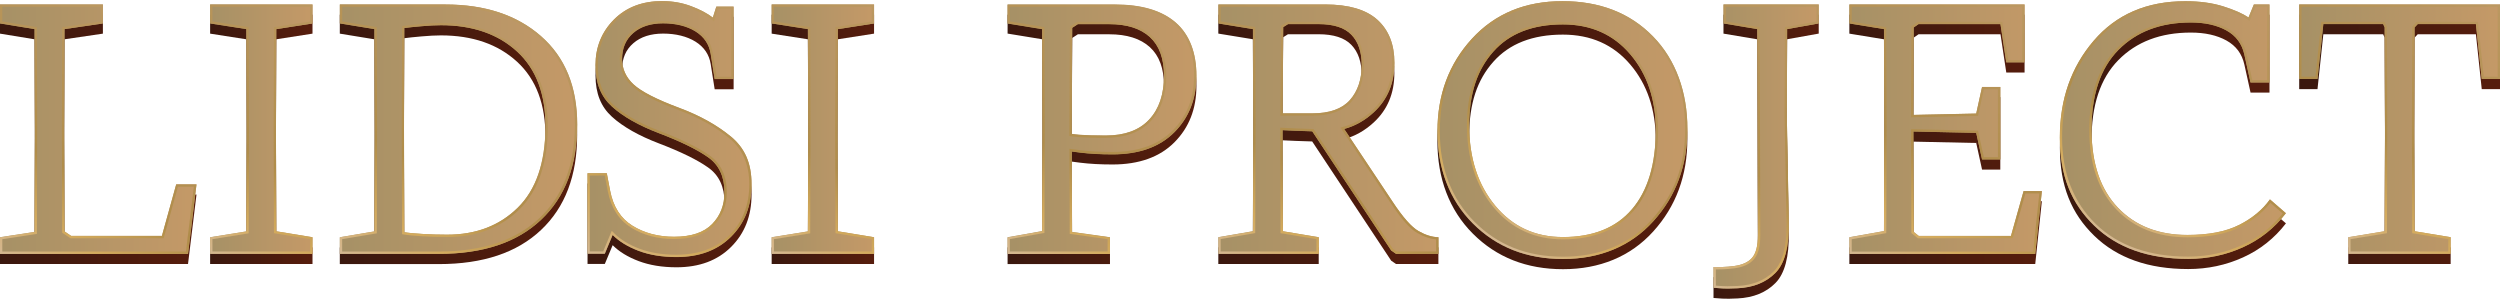 <?xml version="1.0" encoding="UTF-8"?> <svg xmlns="http://www.w3.org/2000/svg" xmlns:xlink="http://www.w3.org/1999/xlink" id="_Слой_1" data-name="Слой 1" viewBox="0 0 539.58 64.48"><defs><style> .cls-1 { fill: url(#_Безымянный_градиент_300-12); } .cls-2 { fill: url(#_Безымянный_градиент_300-10); } .cls-3 { fill: url(#_Безымянный_градиент_300-5); } .cls-4 { fill: url(#_Безымянный_градиент_300-11); } .cls-5 { fill: url(#_Безымянный_градиент_300-3); } .cls-6 { fill: url(#_Безымянный_градиент_56-9); } .cls-7 { fill: url(#_Безымянный_градиент_300-7); } .cls-8 { fill: url(#_Безымянный_градиент_210-9); } .cls-9 { fill: url(#_Безымянный_градиент_56); } .cls-10 { fill: url(#_Безымянный_градиент_56-7); } .cls-11 { fill: url(#_Безымянный_градиент_300-9); } .cls-12 { fill: url(#_Безымянный_градиент_300-4); } .cls-13 { fill: url(#_Безымянный_градиент_56-10); } .cls-14 { fill: url(#_Безымянный_градиент_56-5); } .cls-15 { fill: url(#_Безымянный_градиент_210-2); } .cls-16 { fill: url(#_Безымянный_градиент_56-8); } .cls-17 { fill: url(#_Безымянный_градиент_210-10); } .cls-18 { fill: url(#_Безымянный_градиент_56-3); } .cls-19 { fill: url(#_Безымянный_градиент_210); } .cls-20 { fill: url(#_Безымянный_градиент_210-6); } .cls-21 { fill: url(#_Безымянный_градиент_300-2); } .cls-22 { fill: url(#_Безымянный_градиент_300-8); } .cls-23 { fill: url(#_Безымянный_градиент_210-12); } .cls-24 { fill: url(#_Безымянный_градиент_56-4); } .cls-25 { fill: url(#_Безымянный_градиент_300); } .cls-26 { fill: url(#_Безымянный_градиент_56-11); } .cls-27 { fill: url(#_Безымянный_градиент_210-11); } .cls-28 { fill: url(#_Безымянный_градиент_300-6); } .cls-29 { fill: url(#_Безымянный_градиент_210-8); } .cls-30 { fill: url(#_Безымянный_градиент_56-6); } .cls-31 { fill: url(#_Безымянный_градиент_56-12); } .cls-32 { fill: url(#_Безымянный_градиент_210-3); } .cls-33 { fill: url(#_Безымянный_градиент_56-2); } .cls-34 { fill: url(#_Безымянный_градиент_210-4); } .cls-35 { fill: url(#_Безымянный_градиент_210-7); } .cls-36 { fill: url(#_Безымянный_градиент_210-5); } </style><linearGradient id="_Безымянный_градиент_56" data-name="Безымянный градиент 56" x1="0" y1="30.07" x2="42.41" y2="30.07" gradientUnits="userSpaceOnUse"><stop offset="0" stop-color="#3a180e"></stop><stop offset="1" stop-color="#571d0d"></stop></linearGradient><linearGradient id="_Безымянный_градиент_56-2" data-name="Безымянный градиент 56" x1="45.35" x2="67.45" xlink:href="#_Безымянный_градиент_56"></linearGradient><linearGradient id="_Безымянный_градиент_56-3" data-name="Безымянный градиент 56" x1="73.34" x2="124.57" xlink:href="#_Безымянный_градиент_56"></linearGradient><linearGradient id="_Безымянный_градиент_56-4" data-name="Безымянный градиент 56" x1="126.8" x2="162.21" xlink:href="#_Безымянный_градиент_56"></linearGradient><linearGradient id="_Безымянный_градиент_56-5" data-name="Безымянный градиент 56" x1="166.55" x2="188.65" xlink:href="#_Безымянный_градиент_56"></linearGradient><linearGradient id="_Безымянный_градиент_56-6" data-name="Безымянный градиент 56" x1="217.46" x2="258.22" xlink:href="#_Безымянный_градиент_56"></linearGradient><linearGradient id="_Безымянный_градиент_56-7" data-name="Безымянный градиент 56" x1="262.96" x2="310.46" xlink:href="#_Безымянный_градиент_56"></linearGradient><linearGradient id="_Безымянный_градиент_56-8" data-name="Безымянный градиент 56" x1="310.25" y1="30.27" x2="364.21" y2="30.27" xlink:href="#_Безымянный_градиент_56"></linearGradient><linearGradient id="_Безымянный_градиент_56-9" data-name="Безымянный градиент 56" x1="369.84" y1="33.82" x2="392.55" y2="33.82" xlink:href="#_Безымянный_градиент_56"></linearGradient><linearGradient id="_Безымянный_градиент_56-10" data-name="Безымянный градиент 56" x1="399.15" x2="440.7" xlink:href="#_Безымянный_градиент_56"></linearGradient><linearGradient id="_Безымянный_градиент_56-11" data-name="Безымянный градиент 56" x1="444.58" y1="30.25" x2="493.37" y2="30.25" xlink:href="#_Безымянный_градиент_56"></linearGradient><linearGradient id="_Безымянный_градиент_56-12" data-name="Безымянный градиент 56" x1="496.24" x2="539.58" xlink:href="#_Безымянный_градиент_56"></linearGradient><linearGradient id="_Безымянный_градиент_210" data-name="Безымянный градиент 210" x1="0" y1="27.88" x2="42.41" y2="27.88" gradientUnits="userSpaceOnUse"><stop offset="0" stop-color="#a69166"></stop><stop offset=".99" stop-color="#c49967"></stop></linearGradient><linearGradient id="_Безымянный_градиент_210-2" data-name="Безымянный градиент 210" x1="45.35" x2="67.45" xlink:href="#_Безымянный_градиент_210"></linearGradient><linearGradient id="_Безымянный_градиент_210-3" data-name="Безымянный градиент 210" x1="73.34" x2="124.57" xlink:href="#_Безымянный_градиент_210"></linearGradient><linearGradient id="_Безымянный_градиент_210-4" data-name="Безымянный градиент 210" x1="126.8" x2="162.21" xlink:href="#_Безымянный_градиент_210"></linearGradient><linearGradient id="_Безымянный_градиент_210-5" data-name="Безымянный градиент 210" x1="166.55" x2="188.65" xlink:href="#_Безымянный_градиент_210"></linearGradient><linearGradient id="_Безымянный_градиент_210-6" data-name="Безымянный градиент 210" x1="217.46" x2="258.22" xlink:href="#_Безымянный_градиент_210"></linearGradient><linearGradient id="_Безымянный_градиент_210-7" data-name="Безымянный градиент 210" x1="262.96" x2="310.46" xlink:href="#_Безымянный_градиент_210"></linearGradient><linearGradient id="_Безымянный_градиент_210-8" data-name="Безымянный градиент 210" x1="310.25" y1="28.07" x2="364.21" y2="28.07" xlink:href="#_Безымянный_градиент_210"></linearGradient><linearGradient id="_Безымянный_градиент_210-9" data-name="Безымянный градиент 210" x1="369.84" y1="31.62" x2="392.55" y2="31.62" xlink:href="#_Безымянный_градиент_210"></linearGradient><linearGradient id="_Безымянный_градиент_210-10" data-name="Безымянный градиент 210" x1="399.15" x2="440.7" xlink:href="#_Безымянный_градиент_210"></linearGradient><linearGradient id="_Безымянный_градиент_210-11" data-name="Безымянный градиент 210" x1="444.58" y1="28.06" x2="493.37" y2="28.06" xlink:href="#_Безымянный_градиент_210"></linearGradient><linearGradient id="_Безымянный_градиент_210-12" data-name="Безымянный градиент 210" x1="496.24" x2="539.58" xlink:href="#_Безымянный_градиент_210"></linearGradient><linearGradient id="_Безымянный_градиент_300" data-name="Безымянный градиент 300" x1="3.57" y1="56.84" x2="32.42" y2="6.86" gradientUnits="userSpaceOnUse"><stop offset="0" stop-color="#d4b791"></stop><stop offset=".18" stop-color="#d4ab5d"></stop><stop offset=".4" stop-color="#b08d4a"></stop><stop offset="1" stop-color="#bb9861"></stop></linearGradient><linearGradient id="_Безымянный_градиент_300-2" data-name="Безымянный градиент 300" x1="41.99" y1="52.84" x2="70.82" y2="2.91" xlink:href="#_Безымянный_градиент_300"></linearGradient><linearGradient id="_Безымянный_градиент_300-3" data-name="Безымянный градиент 300" x1="76.8" y1="56.79" x2="108.24" y2="2.34" xlink:href="#_Безымянный_градиент_300"></linearGradient><linearGradient id="_Безымянный_градиент_300-4" data-name="Безымянный градиент 300" x1="128.84" y1="55.97" x2="159.83" y2="2.3" xlink:href="#_Безымянный_градиент_300"></linearGradient><linearGradient id="_Безымянный_градиент_300-5" data-name="Безымянный градиент 300" x1="163.19" y1="52.84" x2="192.02" y2="2.91" xlink:href="#_Безымянный_градиент_300"></linearGradient><linearGradient id="_Безымянный_градиент_300-6" data-name="Безымянный градиент 300" x1="214.1" y1="52.84" x2="244.91" y2="-.52" xlink:href="#_Безымянный_градиент_300"></linearGradient><linearGradient id="_Безымянный_градиент_300-7" data-name="Безымянный градиент 300" x1="269.12" y1="58.34" x2="299.68" y2="5.41" xlink:href="#_Безымянный_градиент_300"></linearGradient><linearGradient id="_Безымянный_градиент_300-8" data-name="Безымянный градиент 300" x1="323.22" y1="52.35" x2="351.33" y2="3.65" xlink:href="#_Безымянный_градиент_300"></linearGradient><linearGradient id="_Безымянный_градиент_300-9" data-name="Безымянный градиент 300" x1="361.83" y1="57.48" x2="393.98" y2="1.79" xlink:href="#_Безымянный_градиент_300"></linearGradient><linearGradient id="_Безымянный_градиент_300-10" data-name="Безымянный градиент 300" x1="402.54" y1="56.74" x2="435.3" y2="0" xlink:href="#_Безымянный_градиент_300"></linearGradient><linearGradient id="_Безымянный_градиент_300-11" data-name="Безымянный градиент 300" x1="457.67" y1="52.77" x2="488.14" y2="0" xlink:href="#_Безымянный_градиент_300"></linearGradient><linearGradient id="_Безымянный_градиент_300-12" data-name="Безымянный градиент 300" x1="499.49" y1="50.55" x2="530.99" y2="-4" xlink:href="#_Безымянный_градиент_300"></linearGradient></defs><g><polygon class="cls-9" points="34.95 53.11 15.36 53.11 13.92 52.14 13.85 29.93 13.92 8.48 22.21 7.26 22.21 3.17 0 3.17 0 7.26 7.46 8.48 7.53 29.93 7.46 52.25 0 53.4 0 56.98 40.58 56.98 42.41 41.99 38.03 41.99 34.95 53.11"></polygon><polygon class="cls-33" points="45.35 7.26 53.17 8.48 53.24 29.93 53.17 52.14 45.35 53.4 45.35 56.98 67.45 56.98 67.45 53.4 59.63 52.1 59.56 29.93 59.63 8.48 67.45 7.26 67.45 3.17 45.35 3.17 45.35 7.26"></polygon><path class="cls-18" d="m116.75,10c-5.21-4.56-12.08-6.83-20.59-6.83h-22.82v4.09l7.46,1.22.07,21.46-.07,22.21-7.46,1.26v3.59h21.38c9.5,0,16.85-2.45,22.05-7.36,5.2-4.9,7.8-11.74,7.8-20.52,0-8.18-2.61-14.55-7.82-19.11Zm-5.02,37.04c-3.95,3.88-9.03,5.81-15.25,5.81-1.79,0-3.58-.05-5.35-.16-1.77-.11-3.06-.23-3.88-.38l-.07-22.39.07-21.67c.86-.12,2.09-.25,3.7-.39s3-.22,4.2-.22c6.84,0,12.32,1.9,16.45,5.69s6.17,9.24,6.12,16.34c-.05,7.7-2.04,13.49-5.99,17.37Z"></path><path class="cls-24" d="m157.74,31.69c-2.98-2.46-6.68-4.52-11.1-6.17-4.93-1.84-8.22-3.53-9.88-5.06-1.66-1.53-2.49-3.37-2.49-5.53,0-2.34.81-4.21,2.42-5.6,1.61-1.39,3.76-2.08,6.44-2.08s5.12.58,6.98,1.74c1.85,1.16,2.95,2.77,3.28,4.83l.86,5.45h4.09V3.63h-3.73l-.75,2.37c-1.22-.93-2.79-1.76-4.72-2.48-1.93-.72-3.98-1.08-6.15-1.08-4.33,0-7.82,1.33-10.48,4-2.65,2.67-3.98,5.95-3.98,9.85s1.19,6.78,3.57,8.93c2.38,2.15,5.76,4.07,10.14,5.74,4.69,1.79,8.22,3.52,10.58,5.18,2.37,1.66,3.55,4.18,3.55,7.55,0,2.78-.89,5.07-2.67,6.89-1.78,1.82-4.52,2.73-8.2,2.73-3.42,0-6.41-.79-8.97-2.37-2.56-1.58-4.17-4.1-4.84-7.57l-.72-3.77h-4.16v17.37h3.73l1.69-4.05c1.41,1.41,3.29,2.56,5.63,3.44,2.34.88,5.06,1.33,8.14,1.33,4.93,0,8.86-1.46,11.8-4.4,2.94-2.93,4.41-6.7,4.41-11.32s-1.49-7.83-4.47-10.3Z"></path><polygon class="cls-14" points="166.55 7.26 174.37 8.48 174.44 29.93 174.37 52.14 166.55 53.4 166.55 56.98 188.65 56.98 188.65 53.4 180.83 52.1 180.76 29.93 180.83 8.48 188.65 7.26 188.65 3.17 166.55 3.17 166.55 7.26"></polygon><path class="cls-30" d="m253.74,7.04c-2.99-2.58-7.34-3.88-13.06-3.88h-23.21v4.09l7.46,1.22.07,21.46-.07,22.14-7.46,1.33v3.59h22.1v-3.59l-8.18-1.15-.05-17.37c.57.08,1.17.15,1.83.24,2.02.25,4.33.38,6.94.38,5.74,0,10.2-1.6,13.37-4.79,3.17-3.19,4.75-7.25,4.75-12.18s-1.5-8.9-4.48-11.48Zm-5.72,20.97c-2.14,2.29-5.26,3.43-9.35,3.43-2.44,0-4.35-.05-5.72-.16-.54-.04-1.08-.11-1.63-.19v-1.52s.1-21.38.1-21.38l1.22-.79h6.75c3.83,0,6.76.93,8.79,2.78s3.05,4.63,3.05,8.34c0,4.04-1.07,7.21-3.21,9.49Z"></path><path class="cls-10" d="m300.52,45.68l-10.42-15.65c2.33-.63,4.46-1.82,6.37-3.58,2.99-2.75,4.48-6.31,4.48-10.69,0-3.97-1.22-7.06-3.66-9.28-2.44-2.21-6.2-3.32-11.27-3.32h-23.07v4.09l7.46,1.22.07,20.02-.07,23.61-7.46,1.29v3.59h21.67v-3.59l-7.75-1.29-.07-21.82c.84.04,1.76.09,2.79.13,1.34.06,2.54.1,3.62.12l17.05,25.73,1.04.72h9.15v-3.59c-1.36-.02-2.8-.47-4.31-1.33-1.51-.86-3.39-2.99-5.63-6.39Zm-17.33-19.02h-6.37l.13-18.62,1.04-.65h6.57c3.28,0,5.65.77,7.12,2.31,1.47,1.54,2.21,3.7,2.21,6.48,0,3.16-.85,5.69-2.55,7.61-1.7,1.91-4.41,2.87-8.14,2.87Z"></path><path class="cls-16" d="m337.23,2.45c-8.06,0-14.57,2.7-19.54,8.11-4.96,5.41-7.45,12.07-7.45,19.99s2.55,14.79,7.66,19.89c5.11,5.11,11.59,7.66,19.46,7.66s14.55-2.71,19.46-8.14c4.92-5.43,7.37-12.08,7.37-19.95s-2.48-14.91-7.45-19.97c-4.96-5.06-11.48-7.59-19.54-7.59Zm15,44.9c-3.42,4.01-8.4,6.01-14.93,6.01-5.98,0-10.84-2.25-14.58-6.76-3.74-4.51-5.62-10.27-5.62-17.28s1.73-12.07,5.2-15.98c3.47-3.91,8.47-5.87,15-5.87,6.05,0,10.91,2.15,14.57,6.46s5.49,9.75,5.49,16.33c0,7.39-1.71,13.09-5.13,17.1Z"></path><path class="cls-6" d="m371.99,7.26l7.28,1.22.07,18.59.07,25.9c0,2.25-.41,3.86-1.22,4.83-.81.97-2.11,1.57-3.88,1.81-.91.12-1.72.19-2.44.21-.72.02-1.4.02-2.04,0v4.49c.48.05,1.11.1,1.9.14.79.05,1.89.04,3.3-.04,3.42-.17,6.14-1.27,8.16-3.32,2.02-2.04,2.98-5.67,2.89-10.89l-.43-23.14.07-18.59,6.82-1.22V3.17h-20.56v4.09Z"></path><polygon class="cls-13" points="434.03 53.11 414.12 53.11 413.04 52.25 412.97 30.57 426.53 30.86 427.79 36.6 431.73 36.6 431.73 20.96 427.79 20.96 426.53 26.7 412.97 26.99 413.04 8.12 414.08 7.4 431.77 7.4 433.02 15.65 436.97 15.65 436.97 3.17 399.15 3.17 399.15 7.26 406.62 8.48 406.69 28.89 406.62 52.07 399.15 53.4 399.15 56.98 439.27 56.98 440.7 43.42 436.76 43.42 434.03 53.11"></polygon><path class="cls-26" d="m483.29,50.72c-2.85,1.45-6.58,2.17-11.19,2.17-6.24,0-11.24-1.96-14.98-5.88-3.74-3.92-5.64-9.45-5.69-16.58-.05-7.68,1.88-13.5,5.78-17.46,3.9-3.96,9.11-5.94,15.64-5.94,3.06,0,5.63.57,7.7,1.72,2.07,1.15,3.35,2.88,3.86,5.2l1.33,6.03h4.09V3.17h-3.37l-1.15,2.8c-1.29-.86-3.12-1.66-5.47-2.4-2.36-.74-5.09-1.11-8.2-1.11-8.3,0-14.88,2.85-19.75,8.54-4.87,5.69-7.3,12.65-7.3,20.88s2.47,14.2,7.41,19c4.94,4.8,11.7,7.19,20.29,7.19,4.19,0,8.13-.84,11.82-2.51,3.7-1.67,6.79-4.13,9.27-7.35l-3.44-2.98c-1.58,2.22-3.79,4.06-6.64,5.51Z"></path><polygon class="cls-31" points="496.24 3.17 496.24 19.24 500.19 19.24 501.45 7.4 514.36 7.4 514.68 8.12 514.76 29.93 514.68 52.1 506.83 53.4 506.83 56.98 528.93 56.98 528.93 53.4 521.14 52.1 521.07 29.93 521.14 8.12 521.82 7.4 534.38 7.4 535.64 19.24 539.58 19.24 539.58 3.17 496.24 3.17"></polygon></g><g><g><polygon class="cls-19" points="34.95 50.91 15.36 50.91 13.92 49.94 13.85 27.73 13.92 6.28 22.21 5.06 22.21 .97 0 .97 0 5.06 7.46 6.28 7.53 27.73 7.46 50.05 0 51.2 0 54.79 40.58 54.79 42.41 39.79 38.03 39.79 34.95 50.91"></polygon><polygon class="cls-15" points="45.35 5.06 53.17 6.28 53.24 27.73 53.17 49.94 45.35 51.2 45.35 54.79 67.45 54.79 67.45 51.2 59.63 49.91 59.56 27.73 59.63 6.28 67.45 5.06 67.45 .97 45.35 .97 45.35 5.06"></polygon><path class="cls-32" d="m116.75,7.8c-5.21-4.56-12.08-6.83-20.59-6.83h-22.82v4.09l7.46,1.22.07,21.46-.07,22.21-7.46,1.26v3.59h21.38c9.5,0,16.85-2.45,22.05-7.36,5.2-4.9,7.8-11.74,7.8-20.52,0-8.18-2.61-14.55-7.82-19.11Zm-5.02,37.04c-3.95,3.88-9.03,5.81-15.25,5.81-1.79,0-3.58-.05-5.35-.16-1.77-.11-3.06-.23-3.88-.38l-.07-22.39.07-21.67c.86-.12,2.09-.25,3.7-.39s3-.22,4.2-.22c6.84,0,12.32,1.9,16.45,5.69s6.17,9.24,6.12,16.34c-.05,7.7-2.04,13.49-5.99,17.37Z"></path><path class="cls-34" d="m157.74,29.49c-2.98-2.46-6.68-4.52-11.1-6.17-4.93-1.84-8.22-3.53-9.88-5.06-1.66-1.53-2.49-3.37-2.49-5.53,0-2.34.81-4.21,2.42-5.6,1.61-1.39,3.76-2.08,6.44-2.08s5.12.58,6.98,1.74c1.85,1.16,2.95,2.77,3.28,4.83l.86,5.45h4.09V1.43h-3.73l-.75,2.37c-1.22-.93-2.79-1.76-4.72-2.48-1.93-.72-3.98-1.08-6.15-1.08-4.33,0-7.82,1.33-10.48,4-2.65,2.67-3.98,5.95-3.98,9.85s1.19,6.78,3.57,8.93c2.38,2.15,5.76,4.07,10.14,5.74,4.69,1.79,8.22,3.52,10.58,5.18,2.37,1.66,3.55,4.18,3.55,7.55,0,2.78-.89,5.07-2.67,6.89-1.78,1.82-4.52,2.73-8.2,2.73-3.42,0-6.41-.79-8.97-2.37-2.56-1.58-4.17-4.1-4.84-7.57l-.72-3.77h-4.16v17.37h3.73l1.69-4.05c1.41,1.41,3.29,2.56,5.63,3.44,2.34.88,5.06,1.33,8.14,1.33,4.93,0,8.86-1.46,11.8-4.4,2.94-2.93,4.41-6.7,4.41-11.32s-1.49-7.83-4.47-10.3Z"></path><polygon class="cls-36" points="166.55 5.06 174.37 6.28 174.44 27.73 174.37 49.94 166.55 51.2 166.55 54.79 188.65 54.79 188.65 51.2 180.83 49.91 180.76 27.73 180.83 6.28 188.65 5.06 188.65 .97 166.55 .97 166.55 5.06"></polygon><path class="cls-20" d="m253.74,4.84c-2.99-2.58-7.34-3.88-13.06-3.88h-23.21v4.09l7.46,1.22.07,21.46-.07,22.14-7.46,1.33v3.59h22.1v-3.59l-8.18-1.15-.05-17.37c.57.08,1.17.15,1.83.24,2.02.25,4.33.38,6.94.38,5.74,0,10.2-1.6,13.37-4.79,3.17-3.19,4.75-7.25,4.75-12.18s-1.5-8.9-4.48-11.48Zm-5.72,20.97c-2.14,2.29-5.26,3.43-9.35,3.43-2.44,0-4.35-.05-5.72-.16-.54-.04-1.08-.11-1.63-.19v-1.52s.1-21.38.1-21.38l1.22-.79h6.75c3.83,0,6.76.93,8.79,2.78s3.05,4.63,3.05,8.34c0,4.04-1.07,7.21-3.21,9.49Z"></path><path class="cls-35" d="m300.52,43.48l-10.42-15.65c2.33-.63,4.46-1.82,6.37-3.58,2.99-2.75,4.48-6.31,4.48-10.69,0-3.97-1.22-7.06-3.66-9.28-2.44-2.21-6.2-3.32-11.27-3.32h-23.07v4.09l7.46,1.22.07,20.02-.07,23.61-7.46,1.29v3.59h21.67v-3.59l-7.75-1.29-.07-21.82c.84.04,1.76.09,2.79.13,1.34.06,2.54.1,3.62.12l17.05,25.73,1.04.72h9.15v-3.59c-1.36-.02-2.8-.47-4.31-1.33-1.51-.86-3.39-2.99-5.63-6.39Zm-23.7-19.02l.13-18.62,1.04-.65h6.57c3.28,0,5.65.77,7.12,2.31,1.47,1.54,2.21,3.7,2.21,6.48,0,3.16-.85,5.69-2.55,7.61-1.7,1.91-4.41,2.87-8.14,2.87h-6.37Z"></path><path class="cls-29" d="m337.23.25c-8.06,0-14.57,2.7-19.54,8.11-4.96,5.41-7.45,12.07-7.45,19.99s2.55,14.79,7.66,19.89c5.11,5.11,11.59,7.66,19.46,7.66s14.55-2.71,19.46-8.14c4.92-5.43,7.37-12.08,7.37-19.95s-2.48-14.91-7.45-19.97c-4.96-5.06-11.48-7.59-19.54-7.59Zm15,44.9c-3.42,4.01-8.4,6.01-14.93,6.01-5.98,0-10.84-2.25-14.58-6.76-3.74-4.51-5.62-10.27-5.62-17.28s1.73-12.07,5.2-15.98c3.47-3.91,8.47-5.87,15-5.87,6.05,0,10.91,2.15,14.57,6.46s5.49,9.75,5.49,16.33c0,7.39-1.71,13.09-5.13,17.1Z"></path><path class="cls-8" d="m371.99,5.06l7.28,1.22.07,18.59.07,25.9c0,2.25-.41,3.86-1.22,4.83-.81.97-2.11,1.57-3.88,1.81-.91.12-1.72.19-2.44.21-.72.02-1.4.02-2.04,0v4.49c.48.05,1.11.1,1.9.14.79.05,1.89.04,3.3-.04,3.42-.17,6.14-1.27,8.16-3.32,2.02-2.04,2.98-5.67,2.89-10.89l-.43-23.14.07-18.59,6.82-1.22V.97h-20.56v4.09Z"></path><polygon class="cls-17" points="434.03 50.91 414.12 50.91 413.04 50.05 412.97 28.37 426.53 28.67 427.79 34.41 431.73 34.41 431.73 18.76 427.79 18.76 426.53 24.5 412.97 24.8 413.04 5.92 414.08 5.2 431.77 5.2 433.02 13.45 436.97 13.45 436.97 .97 399.15 .97 399.15 5.06 406.62 6.28 406.69 26.69 406.62 49.87 399.15 51.2 399.15 54.79 439.27 54.79 440.7 41.22 436.76 41.22 434.03 50.91"></polygon><path class="cls-27" d="m483.29,48.53c-2.85,1.45-6.58,2.17-11.19,2.17-6.24,0-11.24-1.96-14.98-5.88-3.74-3.92-5.64-9.45-5.69-16.58-.05-7.68,1.88-13.5,5.78-17.46,3.9-3.96,9.11-5.94,15.64-5.94,3.06,0,5.63.57,7.7,1.72,2.07,1.15,3.35,2.88,3.86,5.2l1.33,6.03h4.09V.97h-3.37l-1.15,2.8c-1.29-.86-3.12-1.66-5.47-2.4-2.36-.74-5.09-1.11-8.2-1.11-8.3,0-14.88,2.85-19.75,8.54-4.87,5.69-7.3,12.65-7.3,20.88s2.47,14.2,7.41,19c4.94,4.8,11.7,7.19,20.29,7.19,4.19,0,8.13-.84,11.82-2.51,3.7-1.67,6.79-4.13,9.27-7.35l-3.44-2.98c-1.58,2.22-3.79,4.06-6.64,5.51Z"></path><polygon class="cls-23" points="496.24 .97 496.24 17.04 500.19 17.04 501.45 5.2 514.36 5.2 514.68 5.92 514.76 27.73 514.68 49.91 506.83 51.2 506.83 54.79 528.93 54.79 528.93 51.2 521.14 49.91 521.07 27.73 521.14 5.92 521.82 5.2 534.38 5.2 535.64 17.04 539.58 17.04 539.58 .97 496.24 .97"></polygon></g><g><path class="cls-25" d="m21.71,1.47v3.16l-7.86,1.16-.43.06v.43s-.07,21.46-.07,21.46l.07,22.21v.26s.22.15.22.15l1.44.97.13.09h20.12l.1-.37,2.98-10.76h3.43l-1.71,14H.5v-2.66l7.04-1.08.42-.06v-.43s.07-22.32.07-22.32l-.07-21.46v-.42s-.42-.07-.42-.07L.5,4.63V1.47h21.21m.5-.5H0v4.09l7.46,1.22.07,21.46-.07,22.32-7.46,1.15v3.59h40.58l1.83-15h-4.38l-3.09,11.12H15.36l-1.44-.97-.07-22.21.07-21.46,8.29-1.22V.97h0Z"></path><path class="cls-21" d="m66.95,1.47v3.16l-7.4,1.15-.42.07v.43s-.07,21.46-.07,21.46l.07,22.17v.42s.42.07.42.07l7.4,1.22v2.66h-21.1v-2.66l7.4-1.19.42-.07v-.42s.07-22.21.07-22.21l-.07-21.46v-.43s-.42-.07-.42-.07l-7.4-1.15V1.47h21.1m.5-.5h-22.1v4.09l7.82,1.22.07,21.46-.07,22.21-7.82,1.26v3.59h22.1v-3.59l-7.82-1.29-.07-22.17.07-21.46,7.82-1.22V.97h0Z"></path><path class="cls-5" d="m96.16,1.47c8.35,0,15.17,2.26,20.27,6.71,5.08,4.44,7.65,10.74,7.65,18.73,0,8.6-2.57,15.38-7.65,20.16-5.08,4.79-12.38,7.22-21.7,7.22h-20.88v-2.67l7.05-1.19.42-.07v-.42s.07-22.21.07-22.21l-.07-21.46v-.42s-.42-.07-.42-.07l-7.04-1.15V1.47h22.32m.32,49.69c6.33,0,11.57-2,15.6-5.96,4.03-3.95,6.09-9.92,6.14-17.72.05-7.22-2.06-12.84-6.28-16.71-4.2-3.86-9.85-5.82-16.79-5.82-1.2,0-2.63.07-4.24.22-1.6.14-2.85.28-3.72.4l-.43.06v.43s-.07,21.67-.07,21.67l.07,22.39v.42s.41.07.41.07c.83.15,2.12.27,3.93.38,1.77.11,3.58.16,5.38.16m-.32-50.19h-22.82v4.09l7.46,1.22.07,21.46-.07,22.21-7.46,1.26v3.59h21.38c9.5,0,16.85-2.45,22.05-7.36,5.2-4.9,7.8-11.74,7.8-20.52,0-8.18-2.61-14.55-7.82-19.11S104.67.97,96.16.97h0Zm.32,49.69c-1.79,0-3.58-.05-5.35-.16-1.77-.11-3.06-.23-3.88-.38l-.07-22.39.07-21.67c.86-.12,2.09-.25,3.7-.39s3-.22,4.2-.22c6.84,0,12.32,1.9,16.45,5.69s6.17,9.24,6.12,16.34c-.05,7.7-2.04,13.49-5.99,17.37s-9.03,5.81-15.25,5.81h0Z"></path><path class="cls-12" d="m142.98.75c2.11,0,4.12.35,5.98,1.04,1.87.7,3.42,1.51,4.59,2.4l.56.43.22-.68.64-2.02h2.87v14.64h-3.16l-.79-5.03c-.36-2.2-1.54-3.94-3.51-5.17-1.93-1.21-4.36-1.82-7.24-1.82s-5.06.74-6.77,2.2c-1.72,1.48-2.6,3.49-2.6,5.98,0,2.29.89,4.27,2.65,5.89,1.73,1.59,5.01,3.28,10.05,5.16,4.35,1.62,8.04,3.67,10.96,6.09,2.84,2.35,4.29,5.69,4.29,9.91,0,4.46-1.44,8.15-4.27,10.96-2.83,2.82-6.68,4.25-11.45,4.25-3.01,0-5.69-.44-7.97-1.3-2.27-.85-4.1-1.97-5.46-3.33l-.53-.53-.29.69-1.56,3.75h-2.9v-16.37h3.25l.64,3.36c.69,3.59,2.4,6.25,5.07,7.9,2.63,1.62,5.73,2.44,9.23,2.44,3.81,0,6.68-.97,8.56-2.88,1.87-1.91,2.82-4.34,2.82-7.24,0-3.53-1.27-6.21-3.76-7.96-2.39-1.68-5.99-3.44-10.69-5.24-4.3-1.64-7.66-3.54-9.98-5.64-2.26-2.04-3.41-4.92-3.41-8.56s1.29-6.94,3.84-9.5c2.55-2.56,5.95-3.85,10.12-3.85m0-.5c-4.33,0-7.82,1.33-10.48,4-2.65,2.67-3.98,5.95-3.98,9.85s1.19,6.78,3.57,8.93c2.38,2.15,5.76,4.07,10.14,5.74,4.69,1.79,8.22,3.52,10.58,5.18,2.37,1.66,3.55,4.18,3.55,7.55,0,2.78-.89,5.07-2.67,6.89-1.78,1.82-4.52,2.73-8.2,2.73-3.42,0-6.41-.79-8.97-2.37-2.56-1.58-4.17-4.1-4.84-7.57l-.72-3.77h-4.16v17.37h3.73l1.69-4.05c1.41,1.41,3.29,2.56,5.63,3.44,2.34.88,5.06,1.33,8.14,1.33,4.93,0,8.86-1.46,11.8-4.4,2.94-2.93,4.41-6.7,4.41-11.32s-1.49-7.83-4.47-10.3c-2.98-2.46-6.68-4.52-11.1-6.17-4.93-1.84-8.22-3.53-9.88-5.06-1.66-1.53-2.49-3.37-2.49-5.53,0-2.34.81-4.21,2.42-5.6,1.61-1.39,3.76-2.08,6.44-2.08s5.12.58,6.98,1.74c1.85,1.16,2.95,2.77,3.28,4.83l.86,5.45h4.09V1.43h-3.73l-.75,2.37c-1.22-.93-2.79-1.76-4.72-2.48-1.93-.72-3.98-1.08-6.15-1.08h0Z"></path><path class="cls-3" d="m188.15,1.47v3.16l-7.4,1.15-.42.07v.43s-.07,21.46-.07,21.46l.07,22.17v.42s.42.07.42.07l7.4,1.22v2.66h-21.1v-2.66l7.4-1.19.42-.07v-.42s.07-22.21.07-22.21l-.07-21.46v-.43s-.42-.07-.42-.07l-7.4-1.15V1.47h21.1m.5-.5h-22.1v4.09l7.82,1.22.07,21.46-.07,22.21-7.82,1.26v3.59h22.1v-3.59l-7.82-1.29-.07-22.17.07-21.46,7.82-1.22V.97h0Z"></path><path class="cls-28" d="m240.68,1.47c5.57,0,9.85,1.26,12.73,3.75,2.86,2.47,4.31,6.21,4.31,11.1s-1.55,8.75-4.61,11.83c-3.06,3.08-7.44,4.64-13.01,4.64-2.57,0-4.89-.13-6.88-.37-.66-.08-1.26-.16-1.83-.24l-.57-.08v.57s.06,17.37.06,17.37v.43s.43.06.43.06l7.75,1.09v2.65h-21.1v-2.67l7.05-1.25.41-.07v-.42s.07-22.14.07-22.14l-.07-21.46v-.42s-.42-.07-.42-.07l-7.04-1.15V1.47h22.71m-2.01,28.27c4.22,0,7.48-1.21,9.71-3.58,2.22-2.37,3.35-5.68,3.35-9.83,0-3.84-1.08-6.77-3.21-8.71-2.12-1.93-5.19-2.91-9.13-2.91h-6.89l-.12.08-1.22.79-.23.15v.27s-.11,21.39-.11,21.39v1.52s0,.44,0,.44l.43.06c.53.07,1.1.15,1.66.19,1.38.11,3.32.16,5.76.16m2.01-28.77h-23.21v4.09l7.46,1.22.07,21.46-.07,22.14-7.46,1.33v3.59h22.1v-3.59l-8.18-1.15-.05-17.37c.57.08,1.17.15,1.83.24,2.02.25,4.33.38,6.94.38,5.74,0,10.2-1.6,13.37-4.79,3.17-3.19,4.75-7.25,4.75-12.18s-1.5-8.9-4.48-11.48c-2.99-2.58-7.34-3.88-13.06-3.88h0Zm-2.01,28.27c-2.44,0-4.35-.05-5.72-.16-.54-.04-1.08-.11-1.63-.19v-1.52s.1-21.38.1-21.38l1.22-.79h6.75c3.83,0,6.76.93,8.79,2.78s3.05,4.63,3.05,8.34c0,4.04-1.07,7.21-3.21,9.49-2.14,2.29-5.26,3.43-9.35,3.43h0Z"></path><path class="cls-7" d="m286.03,1.47c4.92,0,8.6,1.07,10.93,3.19,2.32,2.1,3.5,5.1,3.5,8.9,0,4.21-1.45,7.68-4.32,10.32-1.84,1.69-3.91,2.86-6.16,3.47l-.67.18.38.58,10.42,15.65c2.31,3.5,4.21,5.64,5.8,6.54,1.4.8,2.76,1.26,4.05,1.37v2.61h-8.49l-.83-.57-17-25.65-.14-.22h-.26c-1.08-.03-2.28-.07-3.61-.13-1.03-.04-1.95-.09-2.79-.13l-.53-.03v.53s.07,21.82.07,21.82v.42s.42.07.42.07l7.33,1.22v2.66h-20.67v-2.67l7.05-1.22.41-.07v-.42s.07-23.61.07-23.61l-.07-20.02v-.42s-.42-.07-.42-.07l-7.04-1.15V1.47h22.57m-9.71,23.5h6.88c3.86,0,6.73-1.02,8.52-3.04,1.77-2,2.67-4.67,2.67-7.94,0-2.89-.79-5.19-2.34-6.82-1.56-1.64-4.08-2.47-7.48-2.47h-6.71l-.12.08-1.04.65-.23.15v.28s-.13,18.62-.13,18.62v.5m9.71-24h-23.07v4.09l7.46,1.22.07,20.02-.07,23.61-7.46,1.29v3.59h21.67v-3.59l-7.75-1.29-.07-21.82c.84.04,1.76.09,2.79.13,1.34.06,2.54.1,3.62.12l17.05,25.73,1.04.72h9.15v-3.59c-1.36-.02-2.8-.47-4.31-1.33-1.51-.86-3.39-2.99-5.63-6.39l-10.42-15.65c2.33-.63,4.46-1.82,6.37-3.58,2.99-2.75,4.48-6.31,4.48-10.69,0-3.97-1.22-7.06-3.66-9.28-2.44-2.21-6.2-3.32-11.27-3.32h0Zm-9.21,23.5l.13-18.62,1.04-.65h6.57c3.28,0,5.65.77,7.12,2.31,1.47,1.54,2.21,3.7,2.21,6.48,0,3.16-.85,5.69-2.55,7.61-1.7,1.91-4.41,2.87-8.14,2.87h-6.37Z"></path><path class="cls-22" d="m337.23.75c7.88,0,14.34,2.5,19.18,7.44,4.85,4.94,7.3,11.54,7.3,19.62s-2.44,14.3-7.24,19.61c-4.79,5.29-11.22,7.98-19.09,7.98s-14.13-2.53-19.11-7.51c-4.99-4.99-7.51-11.56-7.51-19.54s2.46-14.36,7.31-19.65c4.84-5.27,11.29-7.95,19.17-7.95m.07,50.91c6.65,0,11.8-2.08,15.31-6.19,3.48-4.08,5.25-9.94,5.25-17.42,0-6.67-1.89-12.27-5.61-16.65-3.74-4.4-8.77-6.63-14.95-6.63-6.65,0-11.82,2.03-15.37,6.03-3.54,3.99-5.33,9.48-5.33,16.32s1.93,13.02,5.73,17.6c3.83,4.61,8.86,6.94,14.97,6.94m-.07-51.41c-8.06,0-14.57,2.7-19.54,8.11-4.96,5.41-7.45,12.07-7.45,19.99s2.55,14.79,7.66,19.89c5.11,5.11,11.59,7.66,19.46,7.66s14.55-2.71,19.46-8.14c4.92-5.43,7.37-12.08,7.37-19.95s-2.48-14.91-7.45-19.97c-4.96-5.06-11.48-7.59-19.54-7.59h0Zm.07,50.91c-5.98,0-10.84-2.25-14.58-6.76-3.74-4.51-5.62-10.27-5.62-17.28s1.73-12.07,5.2-15.98c3.47-3.91,8.47-5.87,15-5.87,6.05,0,10.91,2.15,14.57,6.46s5.49,9.75,5.49,16.33c0,7.39-1.71,13.09-5.13,17.1-3.42,4.01-8.4,6.01-14.93,6.01h0Z"></path><path class="cls-11" d="m392.05,1.47v3.17l-6.41,1.15-.41.07v.42s-.07,18.6-.07,18.6l.43,23.14c.09,5.05-.83,8.59-2.74,10.53-1.92,1.94-4.56,3.01-7.83,3.17-.83.04-1.57.06-2.18.06-.4,0-.76,0-1.07-.03-.55-.03-1.03-.07-1.43-.1v-3.51c.16,0,.33,0,.5,0,.35,0,.7,0,1.07-.02.72-.02,1.56-.1,2.49-.22,1.89-.26,3.3-.92,4.19-1.99.9-1.07,1.34-2.76,1.34-5.15l-.07-25.9-.07-18.59v-.42s-.42-.07-.42-.07l-6.87-1.15V1.47h19.56m.5-.5h-20.56v4.09l7.28,1.22.07,18.59.07,25.9c0,2.25-.41,3.86-1.22,4.83-.81.97-2.11,1.57-3.88,1.81-.91.12-1.72.19-2.44.21-.36.01-.71.02-1.05.02s-.67,0-1-.02v4.49c.48.05,1.11.1,1.9.14.32.02.68.03,1.1.03.62,0,1.36-.02,2.2-.06,3.42-.17,6.14-1.27,8.16-3.32,2.02-2.04,2.98-5.67,2.89-10.89l-.43-23.14.07-18.59,6.82-1.22V.97h0Z"></path><path class="cls-2" d="m436.47,1.47v11.49h-3.02l-1.19-7.83-.06-.42h-18.27l-.13.09-1.04.72-.22.15v.26s-.07,18.88-.07,18.88v.51s.51-.01.51-.01l13.56-.29h.39s.08-.39.08-.39l1.17-5.35h3.04v14.64h-3.04l-1.17-5.35-.08-.38h-.39s-13.56-.3-13.56-.3h-.51s0,.5,0,.5l.07,21.68v.24s.19.15.19.15l1.08.86.14.11h20.47l.1-.36,2.62-9.32h3.01l-1.33,12.56h-39.16v-2.67l7.05-1.25.41-.07v-.42s.07-23.18.07-23.18l-.07-20.42v-.42s-.42-.07-.42-.07l-7.04-1.15V1.47h36.82m.5-.5h-37.82v4.09l7.46,1.22.07,20.42-.07,23.18-7.46,1.33v3.59h40.11l1.44-13.56h-3.95l-2.73,9.69h-19.91l-1.08-.86-.07-21.68,13.56.29,1.26,5.74h3.95v-15.64h-3.95l-1.26,5.74-13.56.29.06-18.88,1.04-.72h17.69l1.26,8.25h3.95V.97h0Z"></path><path class="cls-4" d="m471.63.75c3.04,0,5.75.37,8.05,1.09,2.3.72,4.1,1.51,5.34,2.34l.51.34.23-.56,1.02-2.49h2.54v15.83h-3.19l-1.24-5.63c-.53-2.46-1.91-4.32-4.1-5.53-2.13-1.18-4.81-1.78-7.94-1.78-6.64,0-12.02,2.05-16,6.09-3.98,4.04-5.97,10.03-5.92,17.81.05,7.23,2.01,12.92,5.83,16.92,3.82,4.01,8.98,6.04,15.34,6.04,4.67,0,8.52-.75,11.42-2.23,2.72-1.38,4.9-3.14,6.49-5.22l2.67,2.31c-2.38,2.97-5.33,5.27-8.79,6.83-3.61,1.64-7.52,2.47-11.62,2.47-8.41,0-15.12-2.37-19.94-7.05-4.82-4.68-7.26-10.95-7.26-18.64s2.42-14.98,7.18-20.56c4.75-5.55,11.26-8.36,19.37-8.36m0-.5c-8.3,0-14.88,2.85-19.75,8.54-4.87,5.69-7.3,12.65-7.3,20.88s2.47,14.2,7.41,19c4.94,4.8,11.7,7.19,20.29,7.19,4.19,0,8.13-.84,11.82-2.51,3.7-1.67,6.79-4.13,9.27-7.35l-3.44-2.98c-1.58,2.22-3.79,4.06-6.64,5.51-2.85,1.45-6.58,2.17-11.19,2.17-6.24,0-11.24-1.96-14.98-5.88-3.74-3.92-5.64-9.45-5.69-16.58-.05-7.68,1.88-13.5,5.78-17.46,3.9-3.96,9.11-5.94,15.64-5.94,3.06,0,5.63.57,7.7,1.72,2.07,1.15,3.35,2.88,3.86,5.2l1.33,6.03h4.09V.97h-3.37l-1.15,2.8c-1.29-.86-3.12-1.66-5.47-2.4-2.36-.74-5.09-1.11-8.2-1.11h0Z"></path><path class="cls-1" d="m539.08,1.47v15.07h-3l-1.21-11.39-.05-.45h-13.22l-.15.16-.68.72-.14.14v.2s-.07,21.82-.07,21.82l.07,22.17v.42s.42.07.42.07l7.37,1.22v2.66h-21.1v-2.66l7.44-1.22.42-.07v-.42s.07-22.18.07-22.18l-.07-21.81v-.11s-.04-.1-.04-.1l-.32-.72-.13-.29h-13.69l-.05.45-1.21,11.39h-3V1.47h42.34m.5-.5h-43.34v16.07h3.95l1.26-11.84h12.92l.32.72.07,21.81-.07,22.17-7.86,1.29v3.59h22.1v-3.59l-7.79-1.29-.07-22.17.07-21.81.68-.72h12.56l1.26,11.84h3.95V.97h0Z"></path></g></g></svg> 
